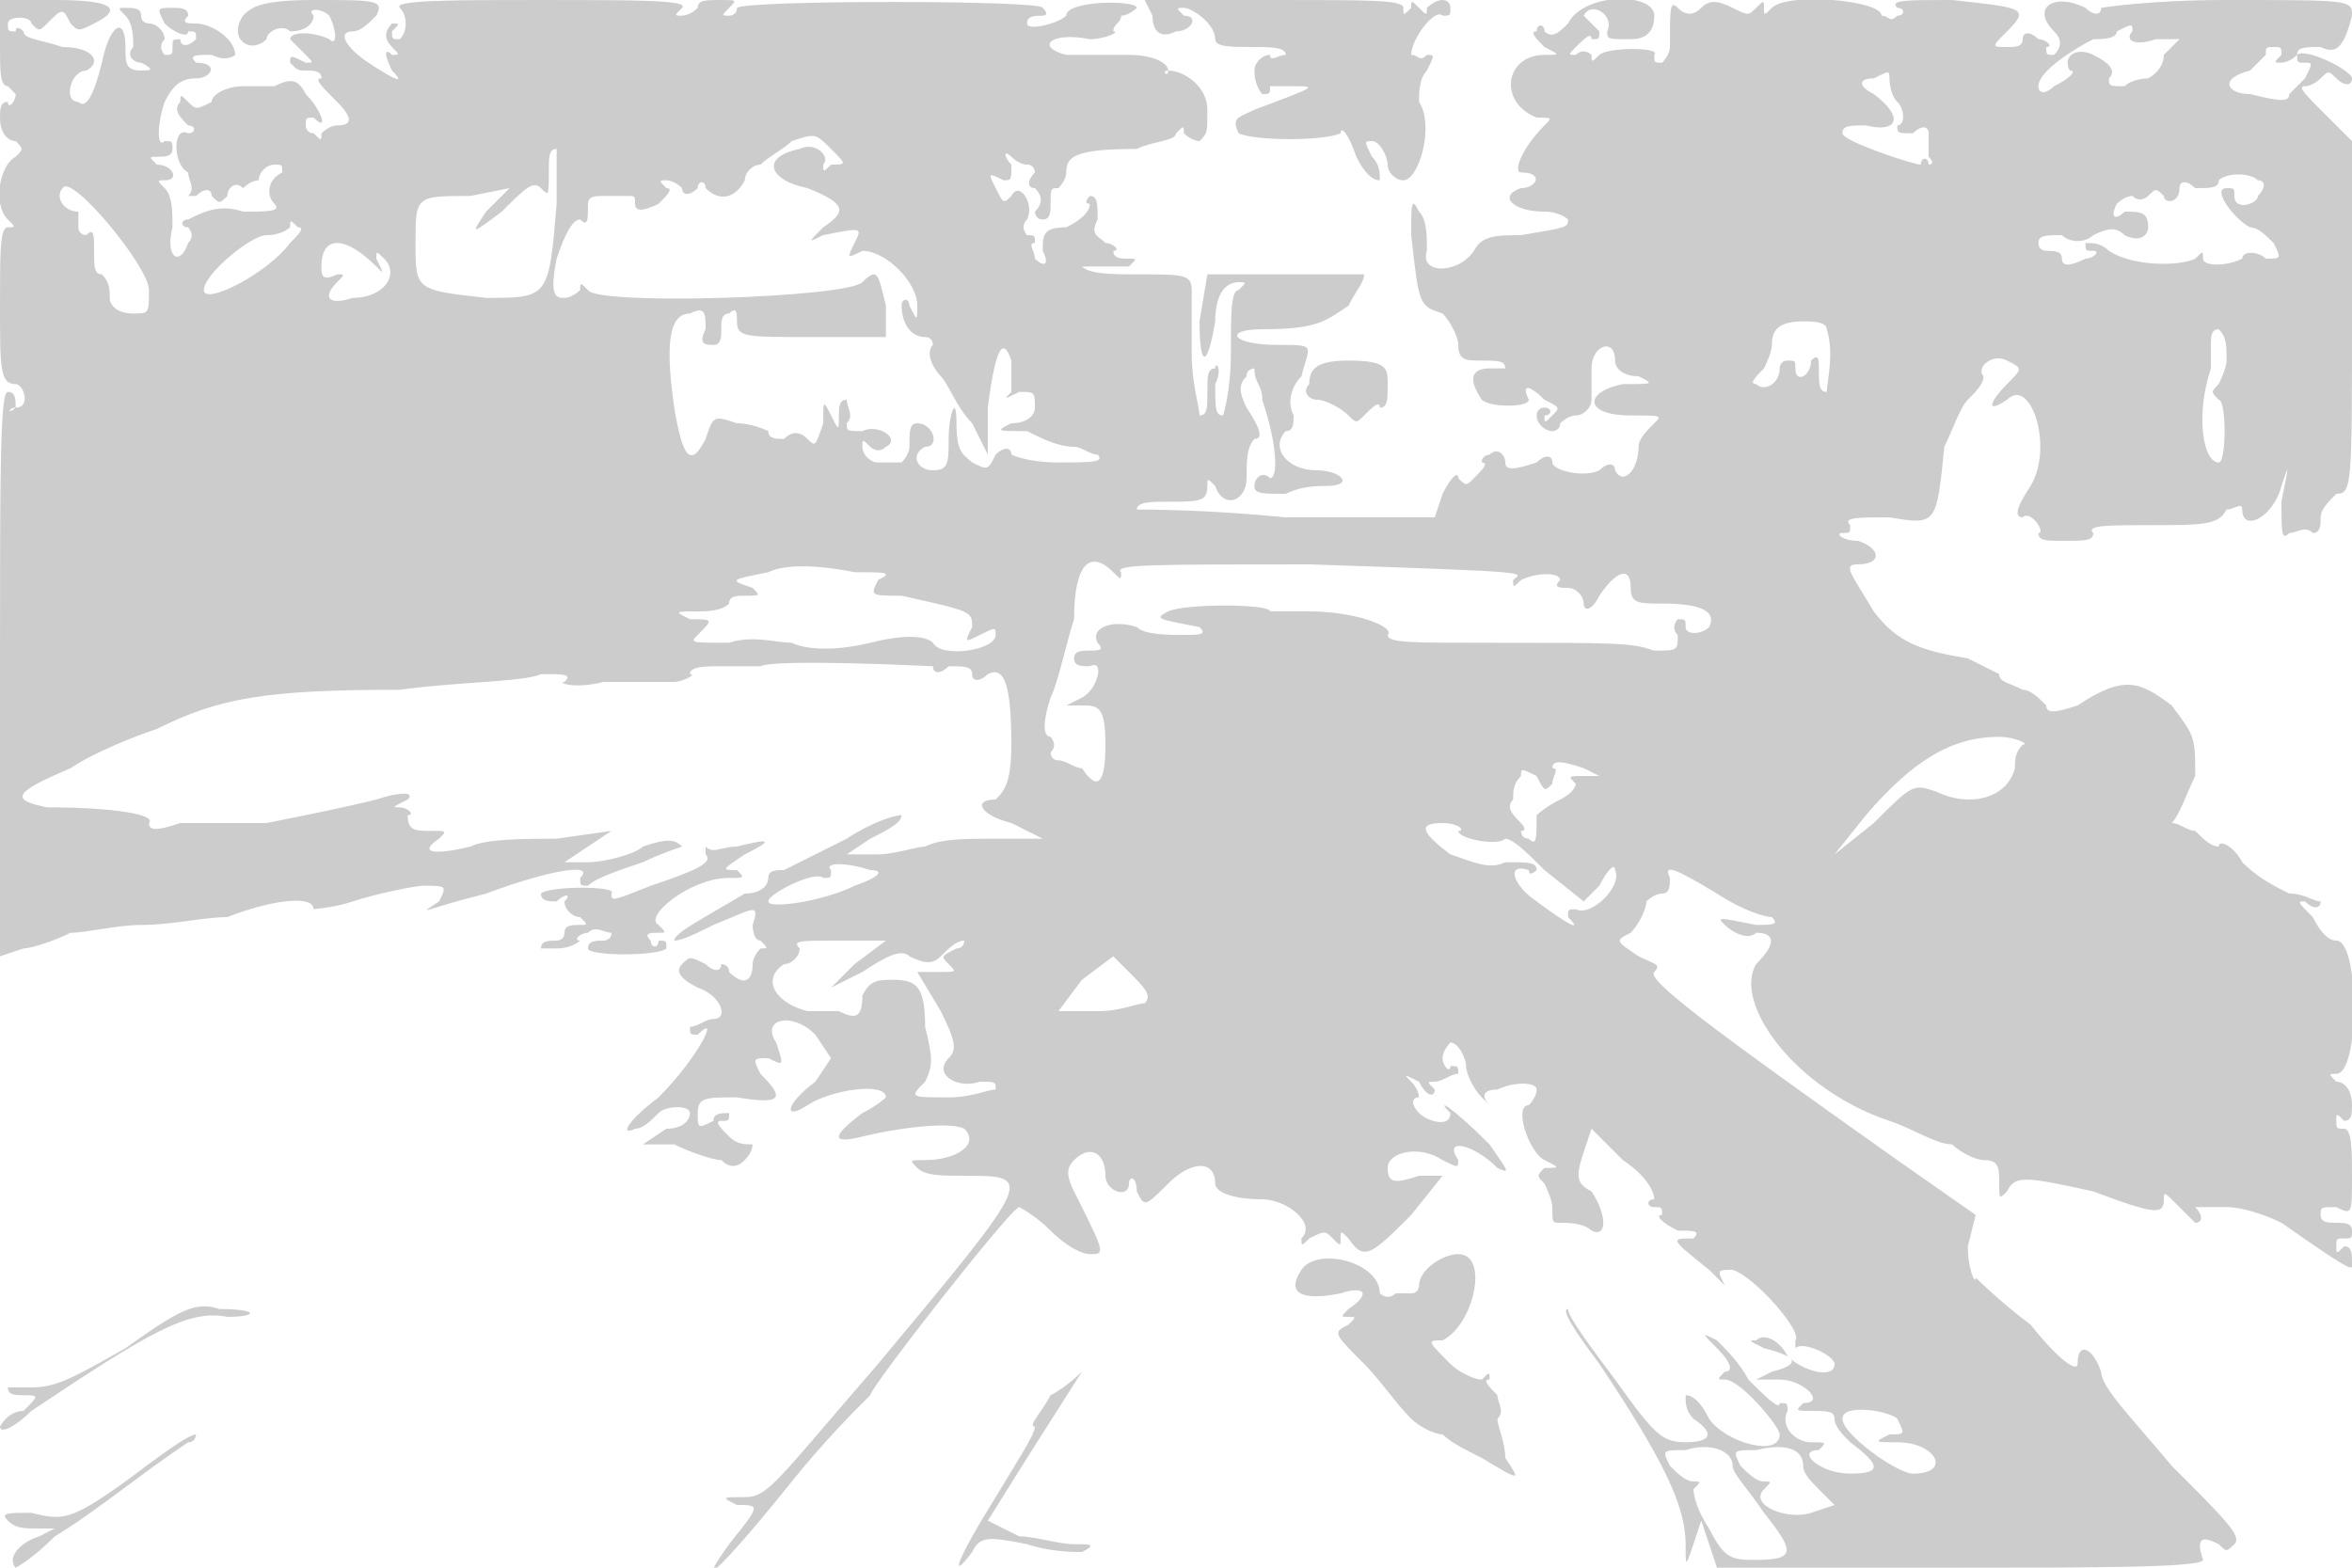 <svg version="1" xmlns="http://www.w3.org/2000/svg" width="400" height="266.667" viewBox="0 0 300 200"><path d="M0 6c0 3 0 5 1 5l1 1c0 1-1 2-1 1-1 0-1 1-1 2 0 2 1 3 2 3 1 1 1 1 0 2-2 1-3 6-1 8 1 1 1 1 0 1s-1 3-1 10c0 8 0 10 2 10 1 0 2 3 0 3-1 1-1 0 0 0 0-1 0-2-1-2S0 60 0 86v36l3-1c1 0 4-1 6-2 2 0 6-1 9-1 4 0 8-1 11-1 5-2 11-3 11-1-1 0 2 0 5-1s8-2 9-2c3 0 3 0 2 2-3 2-2 1 6-1 8-3 14-4 12-2 0 1 0 1 1 1 1-1 4-2 7-3 2-1 5-2 5-2-1-1-2-1-5 0-1 1-5 2-7 2h-3l3-2 3-2-7 1c-4 0-9 0-11 1-4 1-7 1-4-1 1-1 1-1-1-1s-3 0-3-2c1 0 0-1-1-1s-1 0 1-1c1-1-1-1-4 0-4 1-9 2-14 3H23c-3 1-4 1-4 0 1-1-4-2-13-2-5-1-4-2 3-5 3-2 8-4 11-5 8-4 14-5 31-5 7-1 16-1 18-2 3 0 4 0 3 1-1 0 1 1 5 0h9c1 0 3-1 2-1 0-1 2-1 4-1h5c2-1 22 0 22 0 0 1 1 1 2 0 2 0 3 0 3 1s1 1 2 0c2-1 3 1 3 9 0 5-1 6-2 7-3 0-2 2 2 3l4 2h-6c-4 0-7 0-9 1-1 0-4 1-6 1h-4l3-2c2-1 4-2 4-3-1 0-4 1-7 3l-8 4c-1 0-2 0-2 1s-1 2-3 2c-5 3-9 5-9 6 1 0 3-1 5-2 5-2 6-3 5 0 0 0 0 2 1 2 1 1 1 1 0 1 0 0-1 1-1 2 0 2-1 3-3 1 0-1-1-1-1-1 0 1-1 1-2 0-2-1-2-1-3 0s0 2 2 3c3 1 4 4 2 4-1 0-2 1-3 1 0 1 0 1 1 1 3-3 0 3-5 8-4 3-5 5-3 4 1 0 2-1 3-2s4-1 4 0-1 2-3 2l-3 2h4c2 1 5 2 6 2 1 1 2 1 3 0s1-2 1-2c-1 0-2 0-3-1s-2-2-1-2 1 0 1-1c-1 0-2 0-2 1-2 1-2 1-2-1s1-2 5-2c6 1 6 0 3-3-1-2-1-2 1-2 2 1 2 1 1-2-2-3 2-4 5-1l2 3-2 3c-4 3-4 5-1 3s10-3 10-1c0 0-1 1-3 2-4 3-4 4 0 3s11-2 13-1c2 2-1 4-5 4-2 0-2 0-1 1s3 1 6 1c9 0 9 0-11 24-13 15-14 17-17 17s-3 0-1 1c3 0 3 0-1 5-5 7 0 2 8-8 4-5 8-9 9-10l1-1c0-1 18-24 19-24 0 0 2 1 4 3s4 3 5 3c2 0 2 0-2-8-1-2-1-3 0-4 2-2 4-1 4 2 0 2 3 3 3 1 0-1 1-1 1 1 1 2 1 2 4-1s6-3 6 0c0 1 2 2 6 2 3 0 7 3 5 5 0 1 0 1 1 0 2-1 2-1 3 0s1 1 1 0 0-1 1 0c2 3 3 2 8-3l4-5h-3c-3 1-4 1-4-1s4-3 7-1c2 1 2 1 2 0-2-3 2-2 5 1 2 1 1 0-1-3-5-5-7-6-5-4 0 2-3 1-4 0s-1-2 0-2c0 0 0-1-1-2s-1-1 1 0c1 2 2 2 2 1-1-1-1-1 0-1s2-1 3-1c0-1 0-1-1-1 0 1-1 0-1-1s1-2 1-2c1 0 2 2 2 3s1 3 2 4l1 1c-1-1-1-2 1-2 2-1 5-1 5 0s-1 2-1 2c-2 0 0 6 2 7s2 1 0 1c-1 1-1 1 0 2 0 0 1 2 1 3 0 2 0 2 1 2s3 0 4 1c2 1 2-2 0-5-2-1-2-2-1-5l1-3 4 4c3 2 4 4 4 5-1 0-1 1 0 1s1 0 1 1c-1 0 0 1 2 2 2 0 3 0 2 1-3 0-3 0 2 4l2 2c-1-2-1-2 1-2 3 1 9 8 8 9v1c1-1 5 1 5 2 0 2-4 1-6-1-1-2-3-3-4-2-1 0-1 0 1 1 4 1 5 2 1 3l-2 1h3c3 0 6 3 3 3-1 1-1 1 1 1s3 0 3 1 1 2 2 3c4 3 4 4 0 4s-7-3-4-3c1-1 1-1-1-1s-4-2-3-4c0-1 0-1-1-1 0 1-2-1-4-3-1-2-3-4-4-5-2-1-2-1 0 1s2 3 1 3c-1 1-1 1 0 1 2 0 7 6 7 7 0 3-7 1-9-2-1-2-2-3-3-3 0 1 0 2 1 3 3 2 2 3-1 3s-4-1-9-8c-3-4-6-8-6-9-1 0 1 3 4 7 8 12 11 18 11 23 0 3 0 3 1 0l1-3 1 3 1 3h31c17 0 31 0 31-1-1-3 0-3 2-2 1 1 1 1 2 0s-1-3-8-10c-5-6-9-10-9-12-1-3-3-4-3-1 0 1-2 0-6-5-4-3-7-6-7-6 0 1-1-1-1-4l1-4-10-7c-24-17-32-23-31-24s0-1-2-2c-3-2-3-2-1-3 1-1 2-3 2-4 0 0 1-1 2-1s1-1 1-2c-1-2 1-1 6 2 3 2 6 3 7 3 1 1 0 1-2 1-5-1-5-1-4 0s3 2 4 1c2 0 3 1 0 4-3 5 5 16 17 20 3 1 6 3 8 3 1 1 3 2 4 2 2 0 2 1 2 3s0 2 1 1c1-2 2-2 11 0 8 3 9 3 9 1 0-1 0-1 2 1l2 2c1 0 1-1 0-2s-1-1 0 0h4c2 0 5 1 7 2 10 7 9 6 9 5s0-2-1-2c-1 1-1 1-1 0s0-1 1-1 1 0 1-1-1-1-2-1-2 0-2-1 0-1 2-1c2 1 2 1 2-4 0-3 0-6-1-6s-1 0-1-1 0-1 1 0c1 0 1-1 1-2 0-2-1-3-2-3-1-1-1-1 0-1 3 0 3-17 0-17-1 0-2-1-3-3-2-2-2-2-1-2 1 1 2 1 2 0-1 0-2-1-4-1-2-1-4-2-6-4-1-2-3-3-3-2-1 0-2-1-3-2-1 0-2-1-3-1-1 1-1 1 0 0s2-4 3-6c0-5 0-5-3-9-4-3-6-4-12 0-3 1-4 1-4 0-1-1-2-2-3-2-2-1-3-1-3-2l-4-2c-6-1-9-2-12-6-3-5-4-6-2-6 3 0 3-2 0-3-2 0-3-1-2-1s1 0 1-1c-1-1 1-1 5-1 6 1 6 1 7-9 1-2 2-5 3-6s2-2 2-3c-1-1 1-3 3-2s2 1 0 3-3 4 0 2c3-3 6 6 3 11-2 3-2 4-1 4 1-1 3 2 2 2 0 1 1 1 3 1 3 0 4 0 4-1-1-1 2-1 7-1 7 0 9 0 10-2 1 0 2-1 2 0 0 3 4 1 5-3 1-3 1-3 0 2 0 4 0 5 1 4 1 0 2-1 3 0 1 0 1-1 1-2s1-2 2-3c2 0 2-1 2-23V18l-4-4c-2-2-3-3-2-3s2-1 2-1c1-1 1-1 2 0s2 1 2 0-6-4-7-3c0 1 0 1 1 1s1 0 0 2l-2 2c0 1-1 1-5 0-3 0-4-2 0-3l2-2c0-1 0-1 1-1s1 0 1 1c-1 1-1 1 0 1 0 0 1 0 2-1 0-1 1-1 3-1 2 1 3 0 4-4 0-2 0-2-16-2-10 0-16 1-16 1 0 1-1 1-2 0-4-2-7 0-4 3 1 1 1 2 0 3-1 0-1 0-1-1 1 0 0-1-1-1-1-1-2-1-2 0s-1 1-2 1c-2 0-2 0 0-2 3-3 2-3-7-4-6 0-8 0-7 1 1 0 1 1 0 1-1 1-1 0-2 0 0-2-12-3-14-1-1 1-1 1-1 0s0-1-1 0-1 1-3 0-3-1-4 0-2 1-3 0-1 0-1 5c0 1-1 2-1 2-1 0-1 0-1-1 1-1-6-1-7 0s-1 1-1 0c0 0-1-1-2 0-1 0-1 0 0-1s2-2 2-1c1 0 1 0 1-1l-1-1-1-1c1-2 4 0 3 2 0 1 0 1 3 1 2 0 3-1 3-3 0-3-9-3-11 1-1 1-2 2-3 1 0-1-1-1-1 0-1 0 0 1 1 2 2 1 2 1 0 1-5 0-6 6-1 8 2 0 2 0 1 1-3 3-4 6-3 6 3 0 2 2 0 2-3 1-1 3 3 3 2 0 3 1 3 1 0 1 0 1-6 2-3 0-5 0-6 2-2 3-7 3-6 0 0-2 0-4-1-5-1-2-1-1-1 3 1 9 1 9 4 10 1 1 2 3 2 4 0 2 1 2 3 2s3 0 3 1h-2c-2 0-3 1-1 4 1 1 6 1 6 0-1-2 0-2 2 0 2 1 2 1 1 2s-1 1-1 0c1 0 1-1 0-1s-1 1-1 1c0 1 1 2 2 2 0 0 1 0 1-1 0 0 1-1 2-1s2-1 2-2v-4c0-3 3-4 3-1 0 1 1 2 3 2 2 1 2 1-2 1-5 1-5 4 1 4 4 0 4 0 3 1s-2 2-2 3c0 3-2 5-3 3 0-1-1-1-2 0-2 1-6 0-6-1s-1-1-2 0c-3 1-4 1-4 0s-1-2-2-1c0 0-1 0-1 1 1 0 0 1-1 2s-1 1-2 0c0-1-1 0-2 2l-1 3h-19c-10-1-18-1-19-1 0-1 2-1 4-1 4 0 5 0 5-2 0-1 0-1 1 0 1 3 4 2 4-1 0-2 0-4 1-5 1 0 1-1-1-4-1-2-1-3 0-4 0-1 1-1 1-1 0 2 1 2 1 4 2 6 2 10 1 10-1-1-2 0-2 1s1 1 4 1c2-1 4-1 5-1 4 0 2-2-1-2-4 0-6-3-4-5 1 0 1-1 1-2-1-2 0-4 1-5 1-4 2-4-3-4-6 0-7-2-2-2 7 0 8-1 11-3 1-2 2-3 2-4h-20l-1 6c0 6 1 6 2 0 0-3 1-5 3-5 1 0 1 0 0 1-1 0-1 3-1 8s-1 8-1 8c-1 0-1-1-1-4 1-2 0-3 0-2-1 0-1 1-1 3s0 3-1 3c0-1-1-4-1-8v-8c0-2-1-2-7-2-3 0-6 0-7-1h6c1-1 1-1 0-1s-2 0-2-1c1 0 0-1-1-1-1-1-2-1-1-3 0-2 0-3-1-3 0 0-1 1 0 1 0 1-1 2-3 3-3 0-3 1-3 3 1 2 0 2-1 1 0-1-1-2 0-2 0-1 0-1-1-1 0 0-1-1 0-2 1-2-1-5-2-3-1 1-1 1-2-1s-1-2 1-1c1 0 1 0 1-2-1-1-1-2 0-1 0 0 1 1 2 1s1 1 1 1c-1 1-1 2 0 2 1 1 1 2 0 3 0 0 0 1 1 1s1-1 1-2c0-2 0-2 1-2 0 0 1-1 1-2 0-2 1-3 9-3 2-1 5-1 5-2 1-1 1-1 1 0 0 0 1 1 2 1 1-1 1-1 1-4s-3-5-5-5c0 1-1 0 0 0 0-1-2-2-5-2h-8c-4-1-2-3 3-2 2 0 4-1 3-1 0-1 1-1 1-2 1 0 2-1 2-1 0-1-9-1-9 1-1 1-5 2-5 1s1-1 2-1c0 0 1 0 0-1 0-1-38-1-39 0 0 1-1 1-1 1-1 0-1 0 0-1s1-1-1-1-3 0-3 1c-1 1-2 1-2 1-1 0-1 0 0-1s-6-1-18-1C58 0 50 0 51 1s1 3 0 4c-1 0-1 0-1-1 1-1 1-1 0-1-1 1-1 2 0 3s1 1 0 1c-1-1-1 0 0 2 2 2 0 1-3-1s-4-4-2-4c1 0 2-1 3-2 1-2 0-2-8-2-7 0-8 1-9 2-2 3 1 5 3 3 0-1 2-2 3-1 2 0 3-1 3-2-1-1 1-1 2 0 1 2 1 4 0 3-2-1-5-1-5 0l2 2c1 1 1 1 0 1-2-1-2-1-2 0 1 1 1 1 2 1s2 0 2 1c-1 0 0 1 2 3s2 3 0 3c-1 0-2 1-2 1 0 1 0 1-1 0-1 0-1-1-1-1 0-1 0-1 1-1 2 2 1-1-1-3-1-2-2-2-4-1h-4c-2 0-4 1-4 2-2 1-2 1-3 0s-1-1-1 0c-1 1 0 2 1 3 1 0 1 1 0 1-2-1-2 4 0 5 0 1 1 2 0 3h1c1-1 2-1 2 0 1 1 1 1 2 0 0-1 1-2 2-1 0 0 1-1 2-1 0-1 1-2 2-2s1 0 1 1c-2 1-2 3-1 4s-1 1-4 1c-3-1-5 0-7 1-1 0-1 1 0 1 0 0 1 1 0 2-1 3-3 2-2-2 0-2 0-4-1-5s-1-1 0-1c2 0 1-2-1-2-1-1-1-1 0-1s2 0 2-1 0-1-1-1c-1 1-1-2 0-5 1-2 2-3 4-3s3-2 0-2c-1-1 0-1 2-1 2 1 3 0 3 0 0-2-3-4-5-4-1 0-2 0-1-1 0-1-1-1-2-1-2 0-2 0-1 2 1 1 3 2 3 1 1 0 1 0 1 1-1 1-2 1-2 0-1 0-1 0-1 1s0 1-1 1c0 0-1-1 0-2 0-1-1-2-2-2 0 0-1 0-1-1s-1-1-2-1-1 0 0 1 1 3 1 4c-1 1 0 2 1 2 2 1 1 1 0 1-2 0-2-1-2-3 0-4-2-3-3 2-1 4-2 6-3 5-2 0-1-4 1-4 2-1 1-3-3-3-3-1-5-1-5-2 0 0-1-1-1 0-1 0-1 0-1-1s3-1 3 0c1 1 1 1 2 0 2-2 2-2 3 0 1 1 1 1 3 0 4-2 2-3-5-3H0v6zm272-2c-1 1 0 2 3 1h3l-2 2c0 2-2 3-2 3s-2 0-3 1c-2 0-2 0-2-1 1-1 0-2-2-3s-4 0-3 2c1 0 0 1-2 2-1 1-2 1-2 0 0-2 5-5 7-6 1 0 3 0 3-1 2-1 2-1 2 0zm-31 6s0 2 1 3 1 3 0 3c0 1 0 1 2 1 1-1 2-1 2 0v3c1 1 0 1 0 1 0-1-1-1-1 0-1 0-10-3-10-4s1-1 3-1c4 1 5-1 1-4-2-1-2-2 0-2 2-1 2-1 2 0zm-135 9c2 2 2 2 0 2-1 1-1 1-1 0 1-1-1-3-3-2-5 1-4 4 1 5 5 2 5 3 2 5-2 2-2 2 0 1 5-1 5-1 4 1s-1 2 1 1c3 0 7 4 7 7 0 2 0 2-1 0 0-1-1-1-1 0 0 2 1 4 3 4 1 0 1 1 1 1-1 1 0 3 1 4s2 4 4 6l2 4v-6c1-8 2-9 3-6v4c-1 1-1 1 1 0 2 0 2 0 2 2 0 1-1 2-3 2-2 1-2 1 2 1 2 1 4 2 6 2 1 0 2 1 3 1 1 1-1 1-5 1s-6-1-6-1c0-1-1-1-2 0-1 2-1 2-3 1-1-1-2-1-2-5s-1-1-1 2 0 4-2 4-3-2-1-3c2 0 1-3-1-3-1 0-1 1-1 3 0 1-1 2-1 2h-3c-1 0-2-1-2-2s0-1 1 0c0 0 1 1 2 0 2-1-1-3-3-2-2 0-2 0-2-1 1-1 0-2 0-3-1 0-1 1-1 2 0 2 0 2-1 0s-1-2-1 1c-1 3-1 3-2 2s-2-1-3 0c-1 0-2 0-2-1 0 0-2-1-4-1-3-1-3-1-4 2-2 4-3 2-4-4-1-7-1-12 2-12 2-1 2 0 2 2-1 2 0 2 1 2s1-1 1-2 0-2 1-2c1-1 1 0 1 1 0 2 1 2 9 2h10v-4c-1-4-1-5-3-3s-34 3-35 1c-1-1-1-1-1 0 0 0-1 1-2 1s-2 0-1-5c1-3 2-5 3-5 1 1 1 0 1-2 0-1 1-1 2-1h3c1 0 1 0 1 1s1 1 3 0c1-1 2-2 1-2-1-1-1-1 0-1 0 0 1 0 2 1 0 1 1 1 2 0 0-1 1-1 1 0 2 2 4 1 5-1 0-1 1-2 2-2 1-1 3-2 4-3 3-1 3-1 5 1zm-35 7c-1 12-1 12-9 12-9-1-9-1-9-7s0-6 7-6l5-1-3 3c-2 3-2 3 2 0 3-3 4-4 5-3s1 1 1-2c0-2 0-3 1-3v7zm217-3c1 0 1 1 0 2 0 1-3 2-3 0 0-1 0-1-1-1-2 0 1 4 3 5 1 0 2 1 3 2 1 2 1 2-1 2-1-1-3-1-3 0-2 1-5 1-5 0s0-1-1 0c-2 1-8 1-11-1-1-1-2-1-3-1 0 1 0 1 1 1s0 1-1 1c-2 1-3 1-3 0s-1-1-2-1c0 0-1 0-1-1s1-1 3-1c1 1 3 1 4 0 2-1 3-1 4 0 2 1 3 0 3-1 0-2-1-2-3-2-1 1-2 1-1-1 0 0 1-1 2-1 1 1 2 0 2 0 1-1 1-1 2 0 0 1 2 1 2-1 0-1 1-1 2 0 2 0 3 0 3-1 1-1 4-1 5 0zM19 37c0 3 0 3-2 3s-3-1-3-2 0-2-1-3c-1 0-1-1-1-3s0-3-1-2c0 0-1 0-1-1v-2c-2 0-3-2-2-3 1-2 11 10 11 13zm18-6c-3 4-11 8-11 6s6-7 8-7 3-1 3-1c0-1 0-1 1 0 1 0 0 1-1 2zm11 3c1 1 1 1 0-1 0-1 0-1 1 0 2 2 0 5-4 5-3 1-4 0-2-2 1-1 1-1 0-1-2 1-2 0-2-1 0-4 3-4 7 0zm185 8c1 3 0 7 0 8-1 0-1-1-1-3 0-1 0-2-1-1 0 2-2 3-2 1 0-1 0-1-1-1s-1 1-1 1c0 2-2 3-3 2-1 0 0-1 1-2 0 0 1-2 1-3 0-2 1-3 4-3 1 0 3 0 3 1zm51 4c0 1-1 3-1 3-1 1-1 1 0 2 1 0 1 8 0 8-2 0-3-6-1-12v-3c0-1 0-2 1-2 1 1 1 2 1 4zM109 73c4 0 5 0 3 1-1 2-1 2 3 2 9 2 9 2 9 4-1 2-1 2 1 1s2-1 2 0c0 2-7 3-8 1-1-1-4-1-8 0s-8 1-10 0c-2 0-5-1-8 0-5 0-5 0-4-1 2-2 2-2-1-2-2-1-2-1 1-1 1 0 3 0 4-1 0-1 1-1 2-1 2 0 2 0 1-1-3-1-3-1 2-2 2-1 6-1 11 0zm33 0c1 1 1 1 1 0-1-1 4-1 24-1 30 1 27 1 26 2 0 1 0 1 1 0 2-1 5-1 5 0-1 1 0 1 1 1s2 1 2 2 1 1 2-1c2-3 4-4 4-1 0 2 1 2 4 2 5 0 7 1 6 3-1 1-3 1-3 0s0-1-1-1c0 0-1 1 0 2 0 2 0 2-3 2-3-1-4-1-22-1-9 0-12 0-12-1 1-1-4-3-10-3h-5c0-1-11-1-13 0s-1 1 4 2c1 1 0 1-2 1s-5 0-6-1c-3-1-6 0-5 2 1 1 0 1-1 1s-2 0-2 1 1 1 2 1c2-1 1 3-1 4l-2 1h2c2 0 3 0 3 5s-1 6-3 3c-1 0-2-1-3-1s-1-1-1-1c1-1 0-2 0-2-1 0-1-2 0-5 1-2 2-7 3-10 0-7 2-9 5-6zm116 22c-1 1-1 2-1 3-1 4-6 5-10 3-3-1-3-1-8 4l-5 4 4-5c6-7 11-10 17-10 2 0 4 1 3 1zm-56 3l2 1h-2c-2 0-2 0-1 1 0 0 0 1-2 2s-3 2-3 2c0 3 0 4-1 3-1 0-1-1-1-1 1 0 0-1 0-1-1-1-2-2-1-3 0-1 0-2 1-3 0-1 0-1 2 0 1 2 1 2 2 1 0-1 1-2 0-2 0-1 1-1 4 0zm-16 8c0 1 5 2 6 1 1 0 3 2 5 4l5 4 2-2c1-2 2-3 2-2 1 2-3 6-5 5-1 0-1 0-1 1 2 2 0 1-4-2-3-2-4-5-1-4 0 1 1 0 1 0 0-1-1-1-4-1-2 1-4 0-7-1-4-3-4-4-1-4 2 0 3 1 2 1zm-75 5c2 0 1 1-2 2-4 2-11 3-11 2s6-4 7-3c1 0 1 0 1-1-1-1 2-1 5 0zm-2 12l-3 3 4-2c3-2 5-3 6-2 2 1 3 1 4 0s2-2 3-2c0 0 0 1-1 1-2 1-2 1-1 2s1 1-1 1h-3l3 5c2 4 2 5 1 6-2 2 1 4 4 3 2 0 2 0 2 1-1 0-3 1-6 1-5 0-5 0-3-2 1-2 1-3 0-7 0-5-1-6-4-6-2 0-3 0-4 2 0 3-1 3-3 2h-4c-4-1-6-4-3-6 1 0 2-1 2-2-1-1 0-1 5-1h6l-4 3zm37 5c-1 0-3 1-6 1h-5l3-4 4-3 2 2c2 2 3 3 2 4zm96 53c1 2 1 2-1 2-2 1-2 1 1 1 5 0 7 4 2 4-2 0-9-5-9-7s6-1 7 0zm-21 6c0 1 2 3 4 6 4 5 4 6-1 6-3 0-4 0-6-4-2-3-2-5-2-5 1-1 1-1 0-1s-2-1-3-2c-1-2-1-2 2-2 3-1 6 0 6 2zm9 0c0 1 1 2 2 3l2 2-3 1c-3 1-8-1-6-3 1-1 1-1 0-1s-2-1-3-2c-1-2-1-2 2-2 4-1 6 0 6 2zM147 2c0 2 1 3 3 2 2 0 3-2 1-2-1-1-1-1 0-1s4 2 4 4c0 1 2 1 5 1 2 0 4 0 4 1-1 0-2 1-2 0-1 0-2 1-2 2 0 2 1 3 1 3 1 0 1 0 1-1h3c3 0 3 0-5 3-2 1-3 1-2 3 2 1 11 1 13 0 0-1 1 0 2 3 1 2 2 3 3 3 0-1 0-2-1-3-1-2-1-2 0-2s2 2 2 3 1 2 2 2c2 0 4-7 2-10 0-1 0-3 1-4 1-2 1-2 0-2-1 1-1 0-2 0 0-2 3-6 4-5 1 0 1 0 1-1s-1-1-1-1c-1 0-2 1-2 1 0 1 0 1-1 0s-1-1-1 0c-1 1-1 1-1 0s-4-1-16-1h-17l1 2zm20 47c-1 1 0 2 1 2s3 1 4 2 1 1 2 0 2-2 2-1c1 0 1-1 1-3s0-3-5-3c-4 0-5 1-5 3zm-73 59c-2 0-3 1-4 0v1c1 1-1 2-7 4-5 2-5 2-5 1 1-1-8-1-9 0 0 1 1 1 2 1 1-1 2-1 1 0 0 1 1 2 2 2 1 1 1 1 0 1s-2 0-2 1-1 1-1 1c-1 0-2 0-2 1h2c2 0 3-1 3-1-1 0 0-1 1-1 1-1 2 0 3 0 0 1-1 1-1 1-1 0-2 0-2 1s9 1 10 0c0-1 0-1-1-1 0 1-1 1-1 0-1-1 0-1 1-1s1 0 0-1c-2-1 4-6 9-6 2 0 2 0 1-1-2 0-2 0 1-2 4-2 3-2-1-1zm72 54c-2 3 0 4 5 3 3-1 4 0 1 2-1 1-1 1 0 1s1 0 0 1c-2 1-2 1 2 5 2 2 4 5 6 7 1 1 3 2 4 2 1 1 3 2 5 3 5 3 5 3 3 0 0-2-1-4-1-5 1-1 0-2 0-3-1-1-2-2-1-2 0-1 0-1-1 0-1 0-3-1-4-2-3-3-3-3-1-3 4-2 6-11 2-11-2 0-5 2-5 4 0 0 0 1-1 1h-2c-1 1-2 0-2 0 0-4-8-6-10-3zM16 172c-7 4-9 5-12 5H1c0 1 1 1 2 1 2 0 2 0 0 2-2 0-3 2-3 2 0 1 2 0 4-2 15-10 20-13 25-12 4 0 4-1-1-1-3-1-5 0-12 5zm118 6c-1 2-3 4-2 4 0 1-2 4-5 9-5 8-6 11-3 7 1-2 2-2 7-1 3 1 6 1 7 1 2-1 1-1-1-1s-5-1-7-1l-4-2 5-8 7-11s-2 2-4 3zM16 189c-7 5-8 5-12 4-3 0-4 0-3 1s2 1 4 1h2l-2 1c-3 1-4 3-3 4 0 0 2-1 5-4 5-3 11-8 17-12 1 0 1-1 1-1-1 0-5 3-9 6z" fill="#ccc"/></svg>